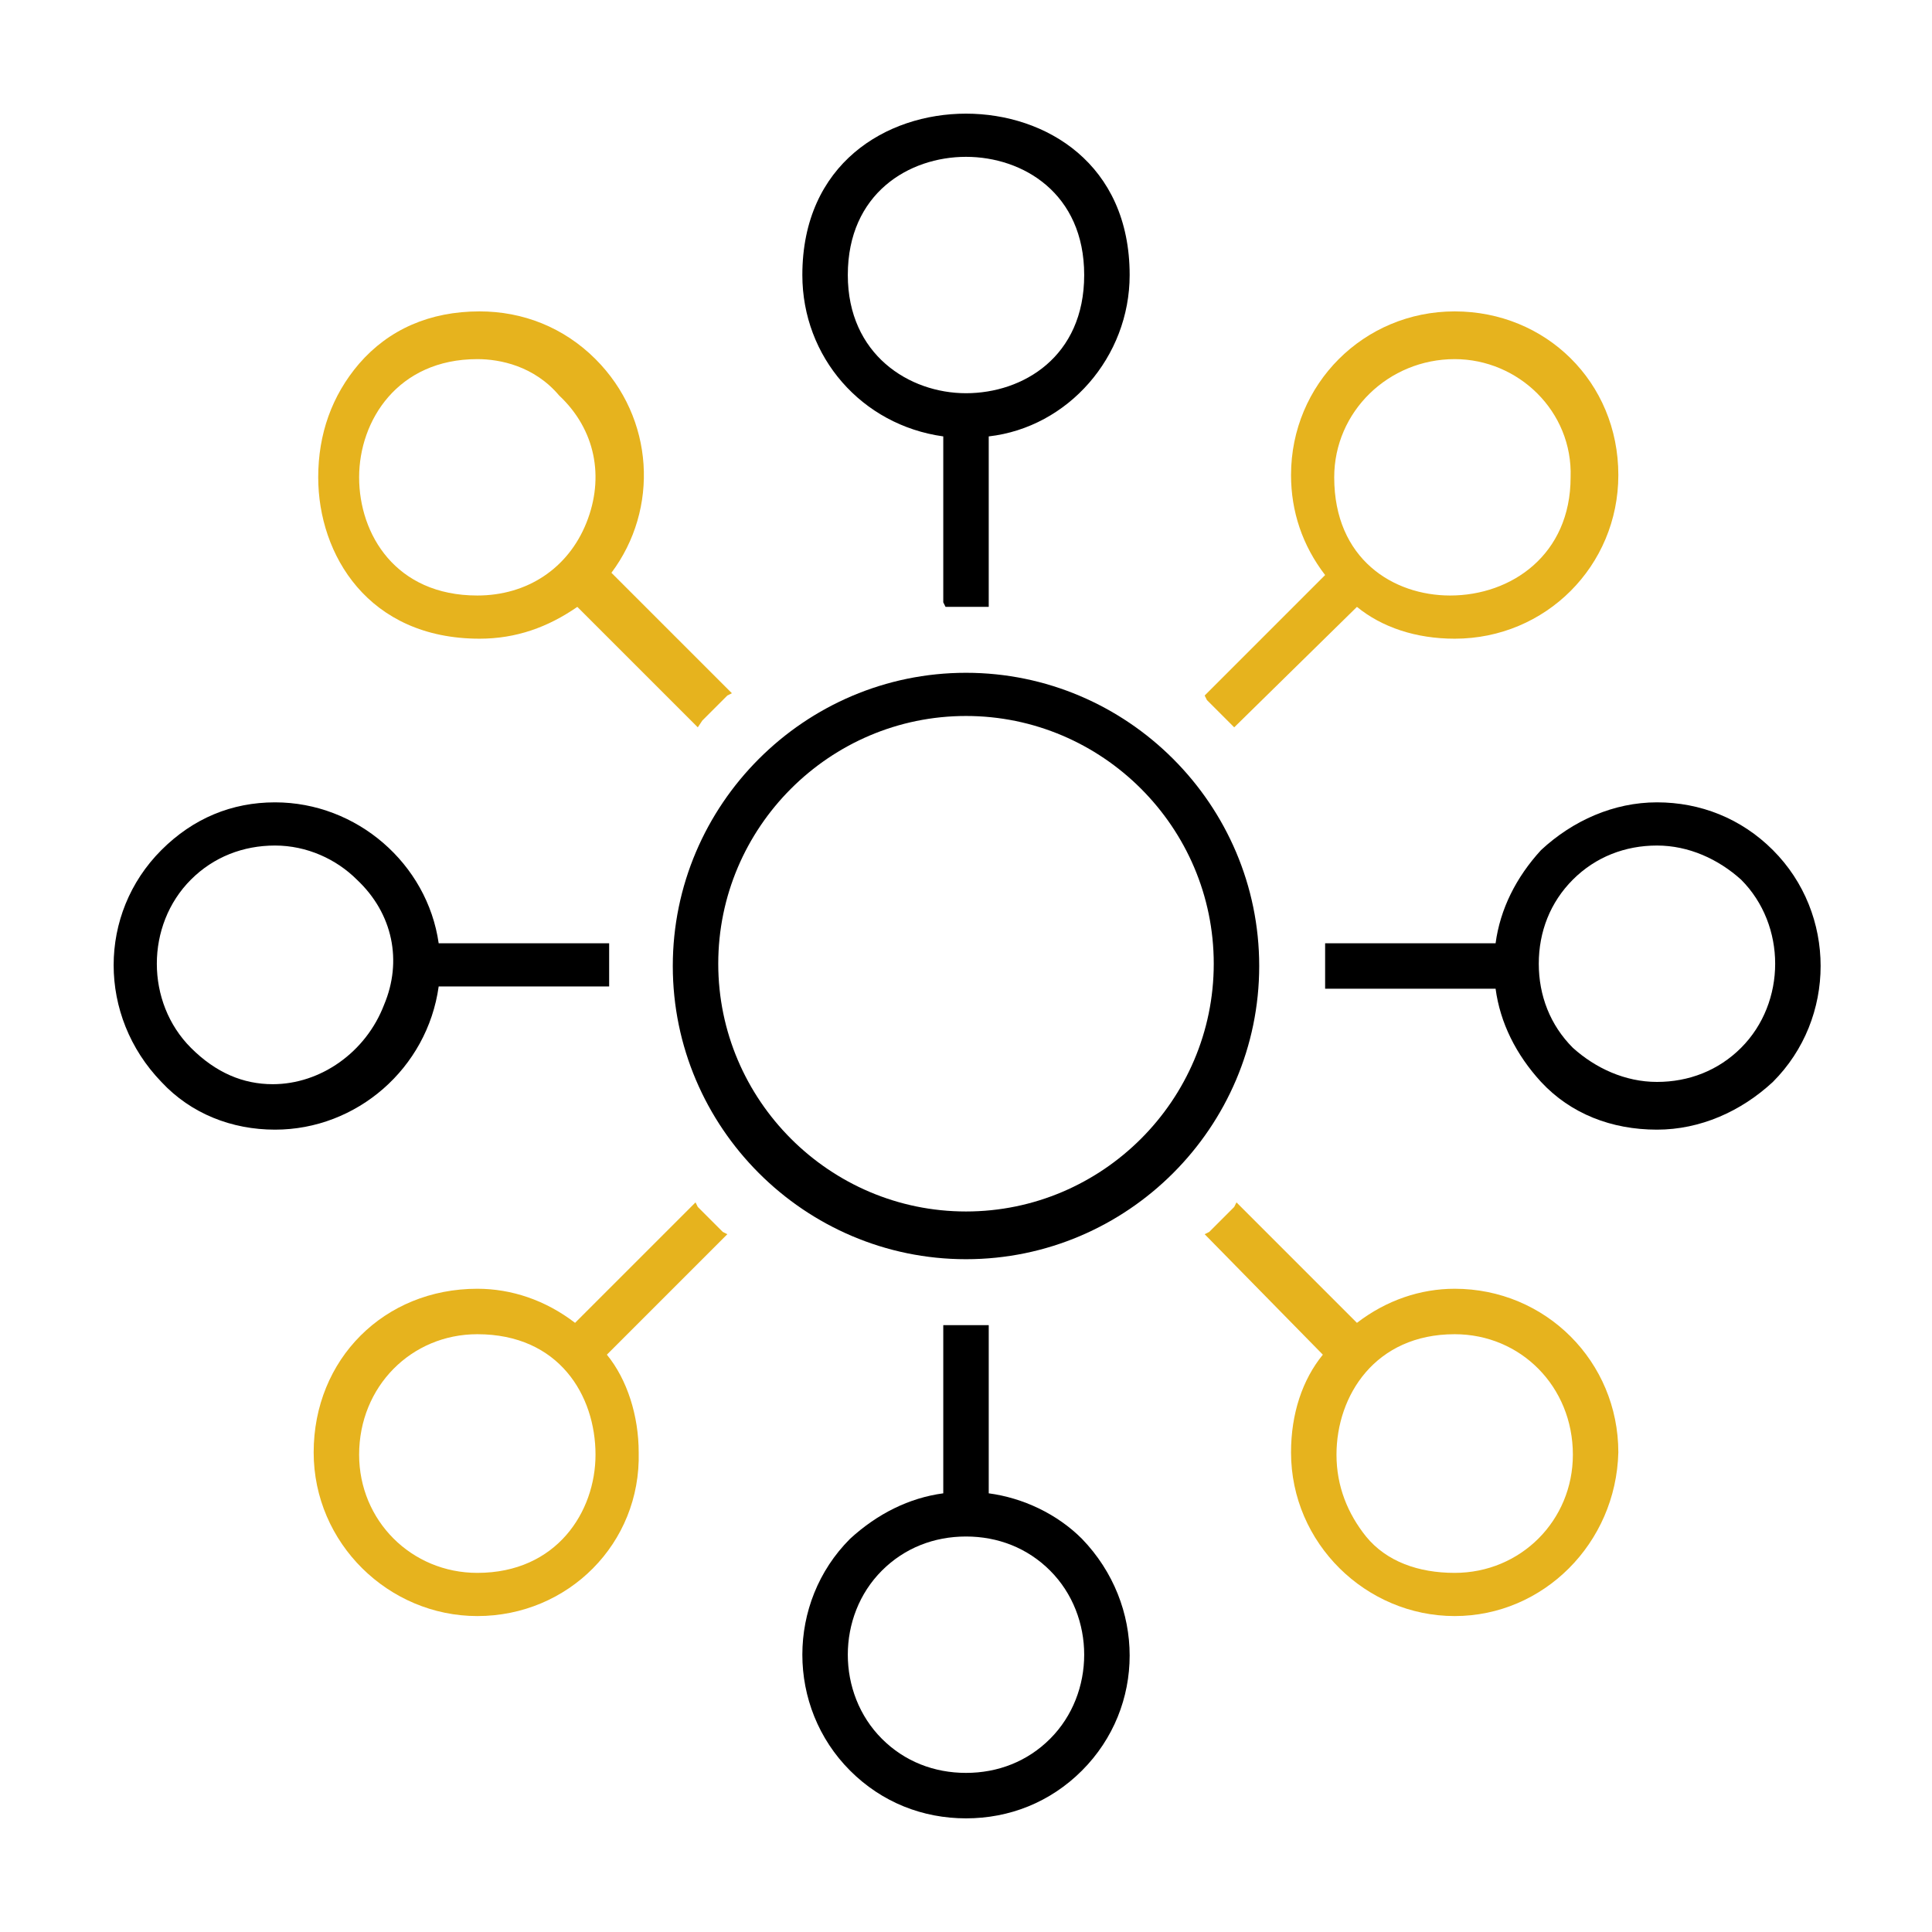 <?xml version="1.0" encoding="utf-8"?>
<!-- Generator: Adobe Illustrator 24.3.0, SVG Export Plug-In . SVG Version: 6.00 Build 0)  -->
<svg version="1.1" id="Layer_1" xmlns="http://www.w3.org/2000/svg" xmlns:xlink="http://www.w3.org/1999/xlink" x="0px" y="0px"
	 viewBox="0 0 85 85" style="enable-background:new 0 0 85 85;" xml:space="preserve">
<style type="text/css">
	.st0{fill:#E6B31E;}
	.st1{fill:#151515;}
</style>
<g>
	<g>
		<path d="M12.1,49.7c-1.9,0-3.7-0.7-5-2.1c-2.8-2.9-2.8-7.4,0-10.2c1.4-1.4,3.1-2.1,5-2.1c3.6,0,6.7,2.7,7.2,6.2h7.5l0,0.2
			c0,0.3,0,0.5,0,0.8c0,0.2,0,0.5,0,0.7l0,0.2l-0.2,0h-7.3C18.8,47,15.7,49.7,12.1,49.7z M12.1,37.2c-1.4,0-2.7,0.5-3.7,1.5
			c-2,2-2,5.4,0,7.4c1.1,1.1,2.3,1.6,3.6,1.6c2.1,0,4.1-1.4,4.9-3.5c0.8-1.9,0.4-4-1.2-5.5C14.8,37.8,13.5,37.2,12.1,37.2z"/>
		<path d="M26.5,41.7h-7.4c-0.7-5.8-7.7-8.4-11.9-4.2c-2.7,2.7-2.7,7.2,0,9.9c4.2,4.1,11.2,1.6,11.9-4.2h7.4c0-0.3,0-0.5,0-0.8
			C26.5,42.2,26.5,42,26.5,41.7z M8.3,46.3c-2.1-2.1-2.1-5.6,0-7.7c2.1-2.1,5.6-2.1,7.6,0C20.9,43.6,13.4,51.4,8.3,46.3z"/>
	</g>
	<g>
		<path class="st0" d="M21,71.1c-3.9,0-7.2-3.2-7.2-7.2c0-4.1,3.1-7.2,7.2-7.2c1.5,0,3,0.5,4.3,1.5l5.3-5.3l0.1,0.2
			c0.4,0.4,0.7,0.7,1.1,1.1l0.2,0.1l-5.3,5.3c0.9,1.1,1.4,2.7,1.4,4.3C28.2,67.9,25,71.1,21,71.1z M21,58.7c-2.9,0-5.2,2.3-5.2,5.3
			c0,2.9,2.3,5.2,5.2,5.2c3.5,0,5.2-2.7,5.2-5.2C26.2,61.4,24.6,58.7,21,58.7z"/>
		<path class="st0" d="M31.7,54.4c-0.4-0.4-0.8-0.7-1.1-1.1l-5.3,5.3c-1.3-1-2.8-1.6-4.4-1.6c-3.9,0-7,3.1-7,7c0,3.8,3.1,7,7,7
			s7-3.2,7-7c0-1.6-0.5-3.2-1.5-4.4L31.7,54.4z M21,69.4c-3,0-5.4-2.4-5.4-5.4c0-3.1,2.4-5.5,5.4-5.5C28.1,58.5,28.3,69.4,21,69.4z"
			/>
	</g>
	<g>
		<path class="st0" d="M25.4,26.7c-1.3,0.9-2.7,1.4-4.3,1.4c-4.9,0-7.1-3.7-7.1-7.1c0-1.9,0.6-3.6,1.8-5c1.3-1.5,3.1-2.3,5.3-2.3
			c1.9,0,3.7,0.7,5.1,2.1c2.6,2.6,2.8,6.6,0.7,9.4l5.3,5.3l-0.2,0.1c-0.3,0.3-0.7,0.7-1.1,1.1L30.7,32L25.4,26.7z M21,15.8
			c-3.5,0-5.2,2.7-5.2,5.2s1.6,5.2,5.2,5.2c2.2,0,4-1.2,4.8-3.2c0.8-2,0.4-4.1-1.2-5.6C23.5,16.1,22,15.8,21,15.8z"/>
		<path class="st0" d="M26.5,25.4c2.2-2.8,1.9-6.8-0.6-9.3c-1.4-1.4-3.2-2-4.9-2C11.9,14,11.7,28,21,28c1.6,0,3.1-0.5,4.4-1.5
			l5.3,5.3c0.4-0.4,0.7-0.8,1.1-1.1L26.5,25.4z M21,26.4c-7.2,0-7.2-10.8,0-10.8c1.4,0,2.8,0.5,3.8,1.6C28.3,20.5,25.8,26.4,21,26.4
			z"/>
	</g>
	<g>
		<path d="M42.5,80c-1.9,0-3.7-0.7-5.1-2.1c-2.8-2.8-2.8-7.4,0-10.2c1.2-1.1,2.6-1.8,4.1-2v-7.4l0.2,0c0.3,0,0.5,0,0.8,0
			s0.5,0,0.8,0l0.2,0v7.4c1.5,0.2,3,0.9,4.1,2c2.8,2.9,2.8,7.4,0,10.2C46.2,79.3,44.4,80,42.5,80z M42.5,67.6
			c-1.4,0-2.7,0.5-3.7,1.5c-2,2-2,5.4,0,7.4c1,1,2.3,1.5,3.7,1.5s2.7-0.5,3.7-1.5c2-2,2-5.4,0-7.4C45.2,68.1,43.9,67.6,42.5,67.6z"
			/>
		<path d="M47.5,67.9c-1.1-1-2.6-1.8-4.2-2v-7.4c-0.3,0-0.5,0-0.8,0s-0.5,0-0.8,0v7.4c-1.7,0.2-3.1,0.9-4.2,2
			c-2.7,2.7-2.7,7.2,0,9.9c2.8,2.7,7.2,2.7,9.9,0C50.2,75,50.2,70.6,47.5,67.9z M46.4,76.7c-2.1,2.1-5.6,2.1-7.7,0
			c-2.1-2.1-2.1-5.6,0-7.7c2.1-2.1,5.6-2.1,7.7,0C48.4,71.1,48.4,74.5,46.4,76.7z"/>
	</g>
	<g>
		<path d="M43.2,26.7c-0.2,0-0.5,0-0.7,0s-0.5,0-0.7,0l-0.2,0l-0.1-0.2v-7.3c-3.6-0.5-6.2-3.5-6.2-7.1C35.3,7.2,39,5,42.5,5
			c3.5,0,7.2,2.2,7.2,7.1c0,3.6-2.7,6.7-6.2,7.1v7.5L43.2,26.7z M42.5,6.9c-2.5,0-5.2,1.6-5.2,5.2c0,3.5,2.7,5.2,5.2,5.2
			c2.5,0,5.2-1.6,5.2-5.2C47.7,8.5,45,6.9,42.5,6.9z"/>
		<path d="M35.5,12.1c0,3.6,2.7,6.6,6.2,7v7.5c0.3,0,0.5,0,0.8,0s0.5,0,0.8,0V19c3.5-0.4,6.2-3.3,6.2-7C49.5,2.9,35.5,2.9,35.5,12.1
			z M37.1,12.1c0-7.1,10.9-7.1,10.9,0C47.9,19.2,37.1,19.2,37.1,12.1z"/>
	</g>
	<g>
		<path class="st0" d="M54.2,31.9c-0.4-0.4-0.8-0.8-1.1-1.1L53,30.6l5.3-5.3c-1-1.3-1.5-2.8-1.5-4.4c0-4,3.2-7.2,7.2-7.2
			c4,0,7.2,3.1,7.2,7.2c0,4-3.2,7.2-7.2,7.2c-1.7,0-3.2-0.5-4.3-1.4L54.3,32L54.2,31.9z M64,15.8c-2.9,0-5.3,2.3-5.3,5.2
			c0,3.6,2.6,5.2,5.1,5.2c2.7,0,5.3-1.8,5.3-5.2C69.2,18.1,66.8,15.8,64,15.8z"/>
		<path class="st0" d="M64,14c-3.9,0-7,3.1-7,7c0,1.6,0.6,3.1,1.6,4.4l-5.3,5.3c0.4,0.3,0.8,0.7,1.1,1.1l5.3-5.3
			c1.2,1,2.8,1.5,4.4,1.5c3.8,0,7-3.1,7-7C70.9,17.1,67.9,14,64,14z M58.5,21c0-3,2.4-5.4,5.5-5.4c3,0,5.4,2.4,5.4,5.4
			C69.4,28,58.5,28.3,58.5,21z"/>
	</g>
	<g>
		<path d="M72.9,49.7c-2,0-3.8-0.7-5.1-2.1c-1.1-1.2-1.8-2.6-2-4.1h-7.5l0-0.2c0-0.3,0-0.5,0-0.8c0-0.3,0-0.5,0-0.8l0-0.2l0.2,0h7.3
			c0.2-1.5,0.9-2.9,2-4.1c1.4-1.3,3.2-2.1,5.1-2.1s3.7,0.7,5.1,2.1c2.8,2.8,2.8,7.4,0,10.2C76.6,48.9,74.8,49.7,72.9,49.7z
			 M72.9,37.2c-1.4,0-2.7,0.5-3.7,1.5c-1,1-1.5,2.3-1.5,3.7c0,1.4,0.5,2.7,1.5,3.7c1,0.9,2.3,1.5,3.7,1.5c1.4,0,2.7-0.5,3.7-1.5
			c2-2,2-5.4,0-7.4C75.6,37.8,74.3,37.2,72.9,37.2z"/>
		<path d="M77.8,37.5c-2.8-2.7-7.2-2.7-9.9,0c-1,1.1-1.8,2.5-2,4.2h-7.4c0,0.3,0,0.5,0,0.8c0,0.3,0,0.5,0,0.8h7.4
			c0.2,1.6,0.9,3.1,2,4.2c2.7,2.7,7.2,2.7,9.9,0C80.5,44.7,80.5,40.2,77.8,37.5z M76.7,46.3c-2.1,2-5.6,2-7.7,0
			c-2.1-2.1-2.1-5.6,0-7.7c2.1-2.1,5.6-2.1,7.7,0C78.8,40.8,78.8,44.2,76.7,46.3z"/>
	</g>
	<g>
		<path d="M42.5,55.4c-7.1,0-12.9-5.8-12.9-12.9c0-7.1,5.8-12.9,12.9-12.9c7.1,0,12.9,5.8,12.9,12.9C55.4,49.6,49.6,55.4,42.5,55.4z
			 M42.5,31.5c-6,0-10.9,4.9-10.9,10.9s4.9,10.9,10.9,10.9c6,0,10.9-4.9,10.9-10.9S48.5,31.5,42.5,31.5z"/>
		<path d="M42.5,55.2c-7,0-12.7-5.7-12.7-12.7s5.7-12.7,12.7-12.7c7,0,12.7,5.7,12.7,12.7S49.5,55.2,42.5,55.2z M42.5,31.3
			c-6.1,0-11.1,5-11.1,11.1s5,11.1,11.1,11.1c6.1,0,11.1-5,11.1-11.1S48.6,31.3,42.5,31.3z"/>
	</g>
	<g>
		<path class="st0" d="M64,71.1c-3.9,0-7.2-3.2-7.2-7.2c0-1.7,0.5-3.2,1.4-4.3L53,54.3l0.2-0.1c0.4-0.4,0.7-0.7,1.1-1.1l0.1-0.2
			l5.3,5.3c1.3-1,2.8-1.5,4.3-1.5c4,0,7.2,3.2,7.2,7.2C71.1,67.9,67.9,71.1,64,71.1z M64,58.7c-3.5,0-5.2,2.7-5.2,5.3
			c0,1.4,0.5,2.6,1.3,3.6c0.9,1.1,2.3,1.6,3.9,1.6c2.9,0,5.2-2.3,5.2-5.2C69.2,61,66.9,58.7,64,58.7z"/>
		<path class="st0" d="M58.5,59.6c-1,1.2-1.5,2.8-1.5,4.4c0,3.8,3.1,7,7,7s7-3.2,7-7c0-3.9-3.1-7-7-7c-1.6,0-3.1,0.6-4.4,1.6
			l-5.3-5.3c-0.4,0.4-0.7,0.8-1.1,1.1L58.5,59.6z M64,58.5c3,0,5.4,2.4,5.4,5.5c0,3-2.4,5.4-5.4,5.4C56.7,69.4,56.9,58.5,64,58.5z"
			/>
	</g>
</g>
</svg>
